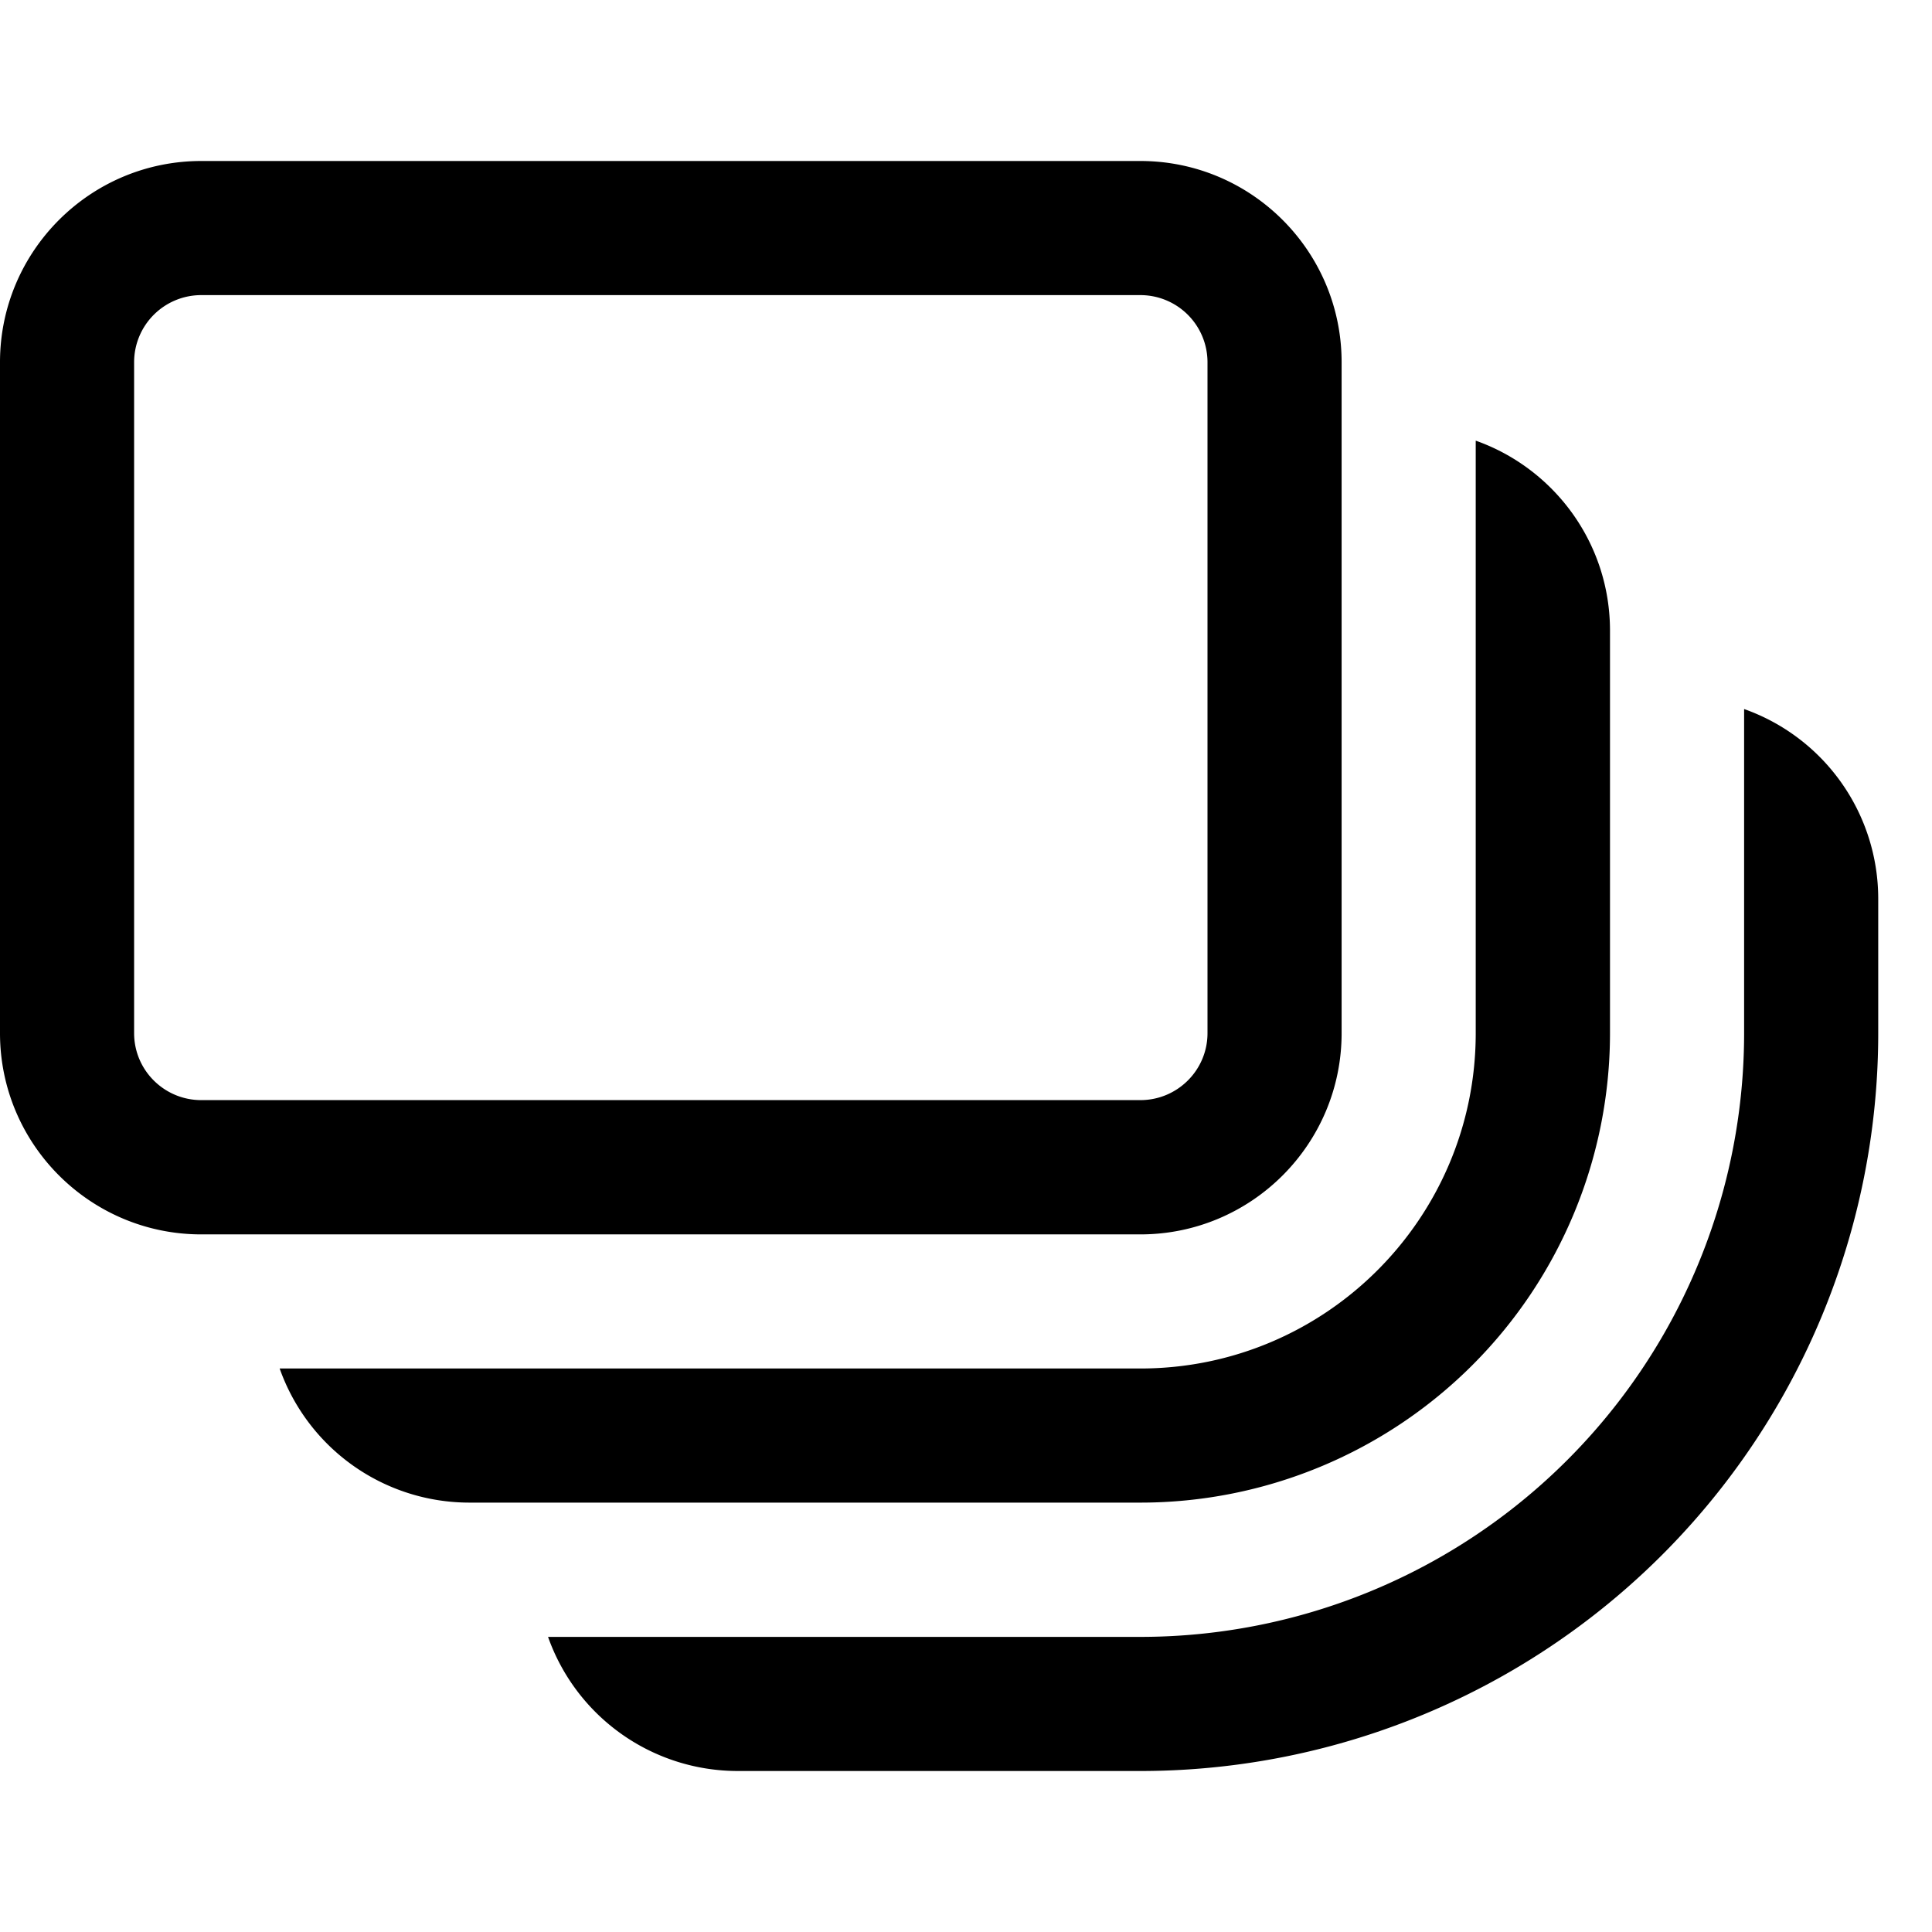 <svg xmlns="http://www.w3.org/2000/svg" width="12" height="12" viewBox="0 0 12 12" fill="none">
    <path d="M0 2.25C0 1.56.56 1 1.25 1h5.833c.69 0 1.25.56 1.25 1.25v4.167c0 .69-.56 1.25-1.25 1.25H1.25c-.69 0-1.25-.56-1.25-1.25zm1.25-.417a.417.417 0 0 0-.417.417v4.167c0 .23.187.416.417.416h5.833c.23 0 .417-.186.417-.416V2.25a.417.417 0 0 0-.417-.417zm2.154 8.334A1.25 1.25 0 0 0 4.583 11h2.5a4.583 4.583 0 0 0 4.583-4.583v-.834a1.25 1.25 0 0 0-.833-1.179v2.013a3.75 3.75 0 0 1-3.75 3.75zm-.488-.834A1.25 1.25 0 0 1 1.737 8.5h5.346c1.15 0 2.083-.933 2.083-2.083v-3.68c.486.172.834.635.834 1.18v2.5a2.917 2.917 0 0 1-2.917 2.916z" fill="#000"/>
</svg>